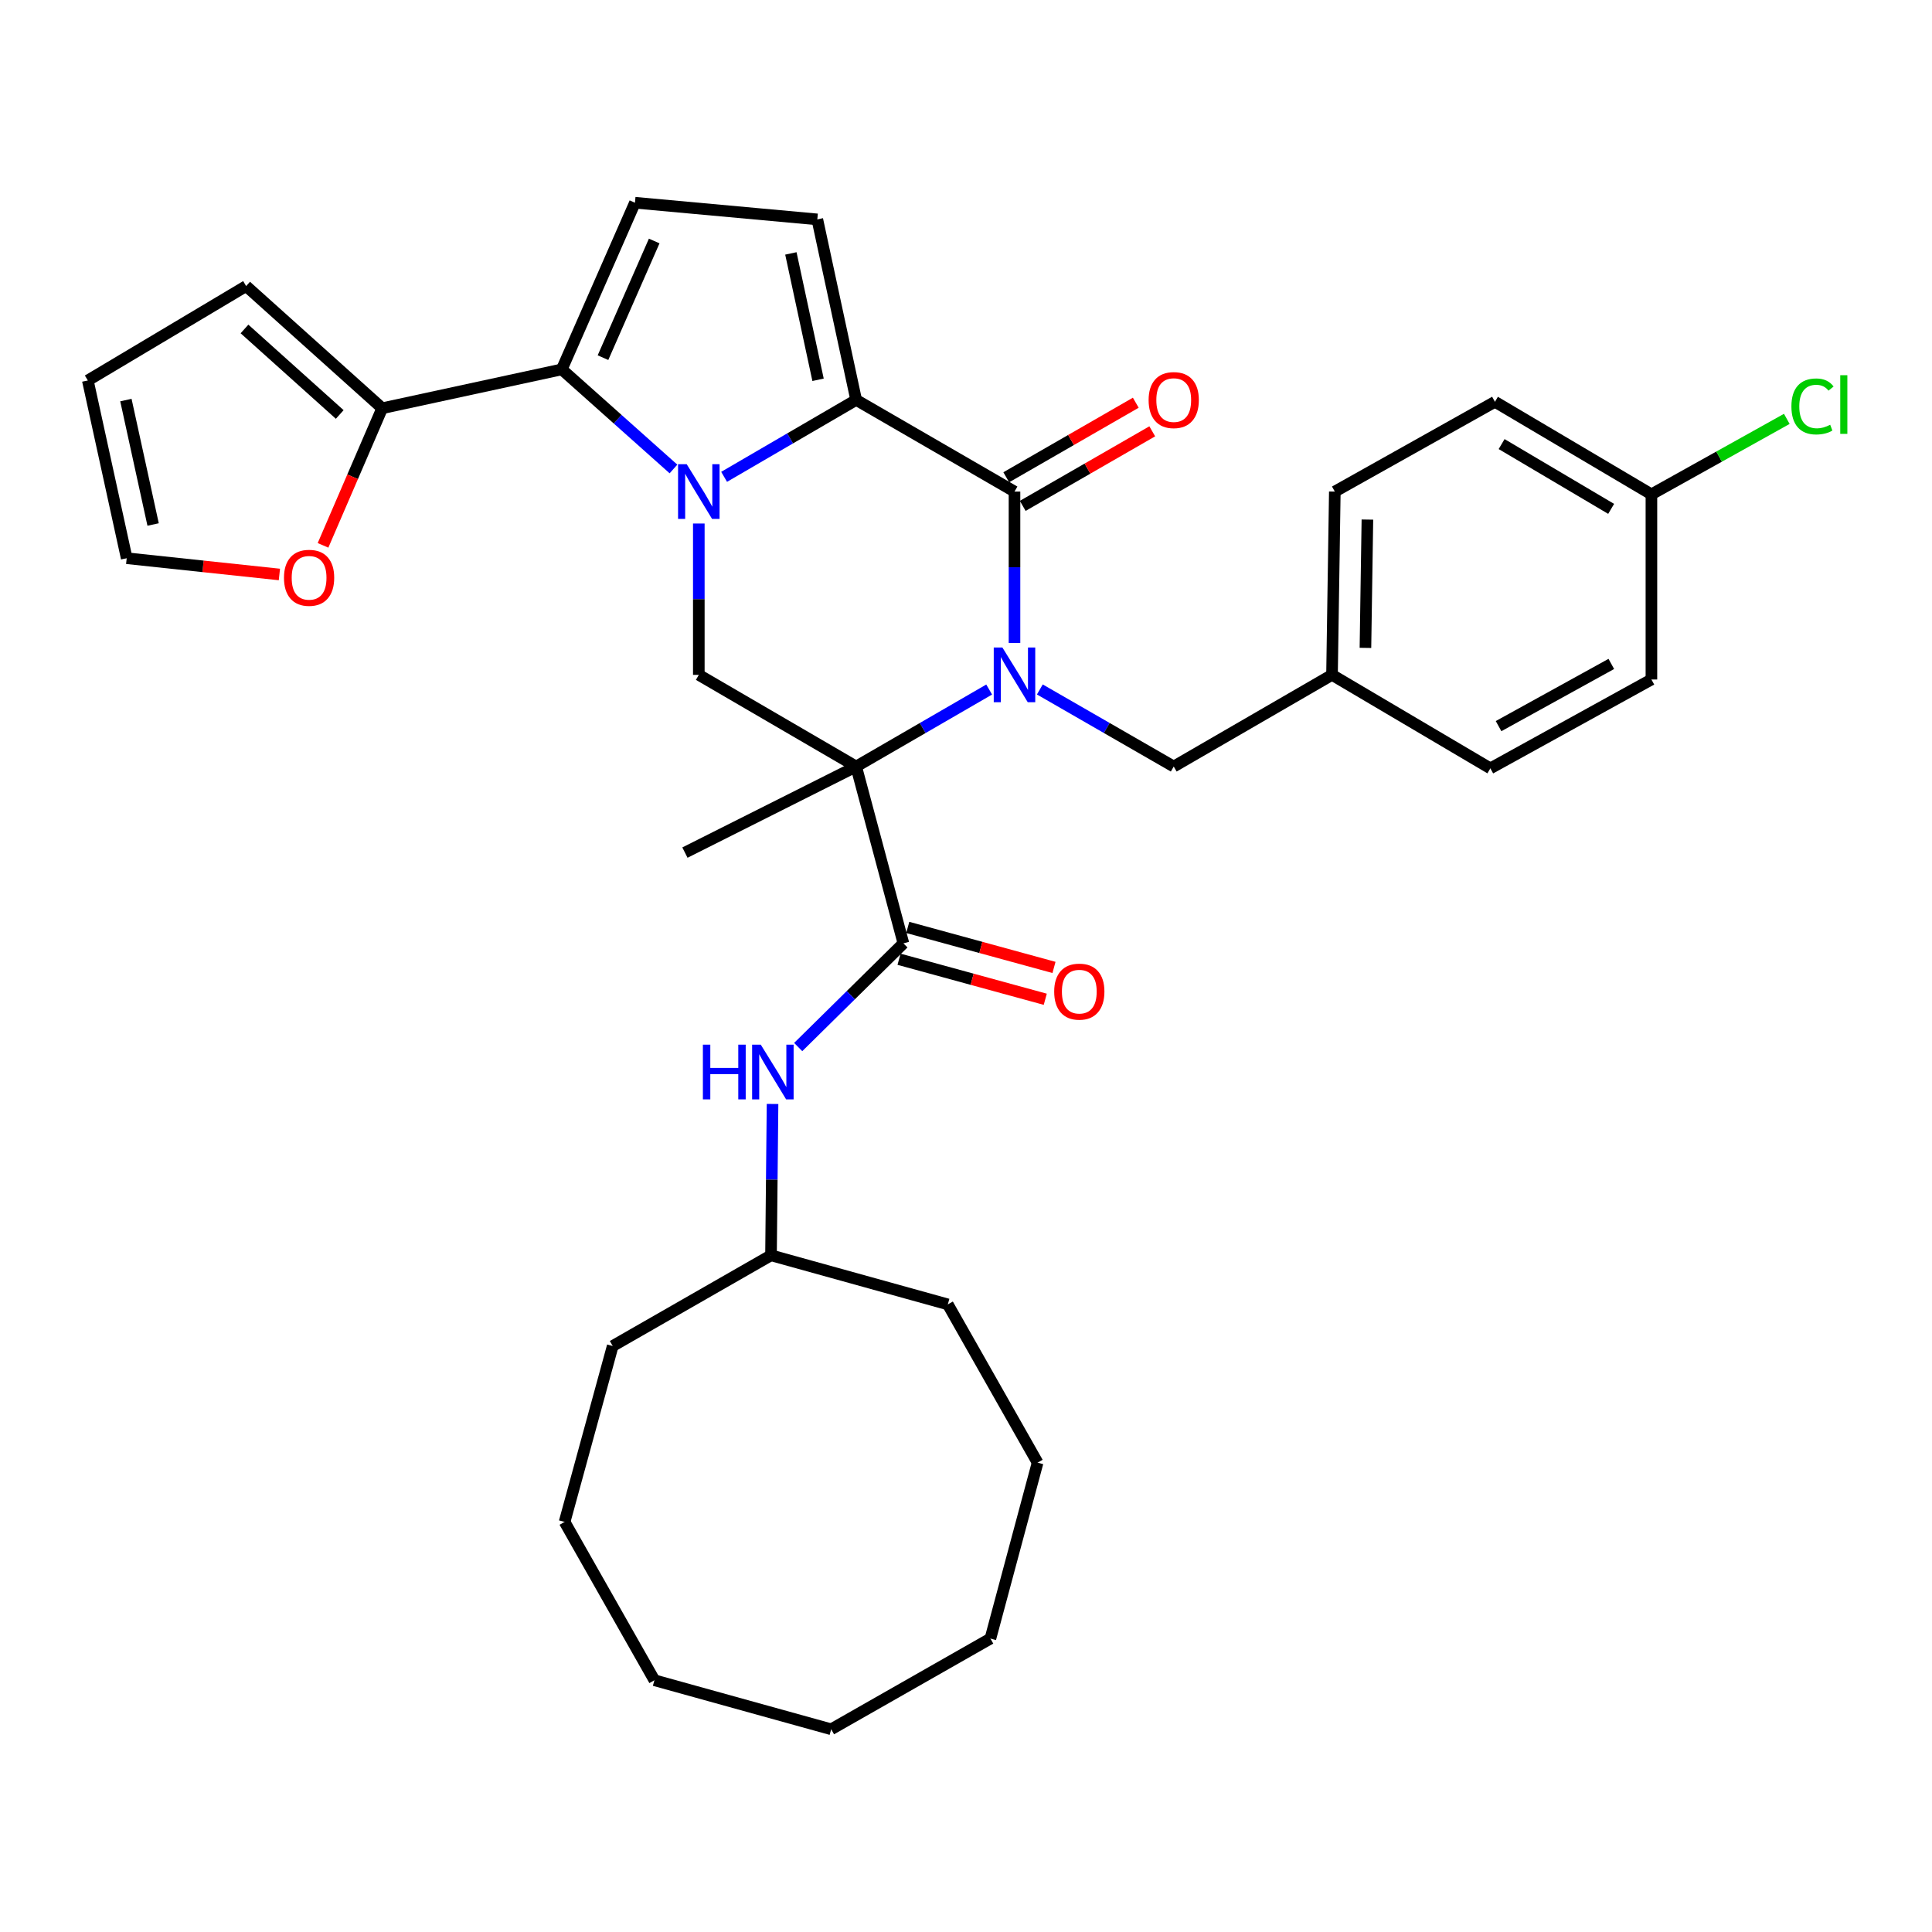 <?xml version='1.0' encoding='iso-8859-1'?>
<svg version='1.1' baseProfile='full'
              xmlns='http://www.w3.org/2000/svg'
                      xmlns:rdkit='http://www.rdkit.org/xml'
                      xmlns:xlink='http://www.w3.org/1999/xlink'
                  xml:space='preserve'
width='1000px' height='1000px' viewBox='0 0 1000 1000'>
<!-- END OF HEADER -->
<rect style='opacity:1.0;fill:#FFFFFF;stroke:none' width='1000' height='1000' x='0' y='0'> </rect>
<path class='bond-1' d='M 511.994,356.9 L 477.57,376.827' style='fill:none;fill-rule:evenodd;stroke:#0000FF;stroke-width:6px;stroke-linecap:butt;stroke-linejoin:miter;stroke-opacity:1' />
<path class='bond-1' d='M 477.57,376.827 L 443.146,396.754' style='fill:none;fill-rule:evenodd;stroke:#000000;stroke-width:6px;stroke-linecap:butt;stroke-linejoin:miter;stroke-opacity:1' />
<path class='bond-3' d='M 525.101,332.781 L 525.101,293.61' style='fill:none;fill-rule:evenodd;stroke:#0000FF;stroke-width:6px;stroke-linecap:butt;stroke-linejoin:miter;stroke-opacity:1' />
<path class='bond-3' d='M 525.101,293.61 L 525.101,254.439' style='fill:none;fill-rule:evenodd;stroke:#000000;stroke-width:6px;stroke-linecap:butt;stroke-linejoin:miter;stroke-opacity:1' />
<path class='bond-11' d='M 538.218,356.863 L 572.87,376.809' style='fill:none;fill-rule:evenodd;stroke:#0000FF;stroke-width:6px;stroke-linecap:butt;stroke-linejoin:miter;stroke-opacity:1' />
<path class='bond-11' d='M 572.87,376.809 L 607.521,396.754' style='fill:none;fill-rule:evenodd;stroke:#000000;stroke-width:6px;stroke-linecap:butt;stroke-linejoin:miter;stroke-opacity:1' />
<path class='bond-0' d='M 374.8,246.81 L 408.973,226.904' style='fill:none;fill-rule:evenodd;stroke:#0000FF;stroke-width:6px;stroke-linecap:butt;stroke-linejoin:miter;stroke-opacity:1' />
<path class='bond-0' d='M 408.973,226.904 L 443.146,206.997' style='fill:none;fill-rule:evenodd;stroke:#000000;stroke-width:6px;stroke-linecap:butt;stroke-linejoin:miter;stroke-opacity:1' />
<path class='bond-4' d='M 348.588,242.743 L 319.683,216.968' style='fill:none;fill-rule:evenodd;stroke:#0000FF;stroke-width:6px;stroke-linecap:butt;stroke-linejoin:miter;stroke-opacity:1' />
<path class='bond-4' d='M 319.683,216.968 L 290.778,191.193' style='fill:none;fill-rule:evenodd;stroke:#000000;stroke-width:6px;stroke-linecap:butt;stroke-linejoin:miter;stroke-opacity:1' />
<path class='bond-34' d='M 361.704,270.971 L 361.704,310.142' style='fill:none;fill-rule:evenodd;stroke:#0000FF;stroke-width:6px;stroke-linecap:butt;stroke-linejoin:miter;stroke-opacity:1' />
<path class='bond-34' d='M 361.704,310.142 L 361.704,349.313' style='fill:none;fill-rule:evenodd;stroke:#000000;stroke-width:6px;stroke-linecap:butt;stroke-linejoin:miter;stroke-opacity:1' />
<path class='bond-5' d='M 443.146,396.754 L 467.598,488.268' style='fill:none;fill-rule:evenodd;stroke:#000000;stroke-width:6px;stroke-linecap:butt;stroke-linejoin:miter;stroke-opacity:1' />
<path class='bond-6' d='M 443.146,396.754 L 361.704,349.313' style='fill:none;fill-rule:evenodd;stroke:#000000;stroke-width:6px;stroke-linecap:butt;stroke-linejoin:miter;stroke-opacity:1' />
<path class='bond-18' d='M 443.146,396.754 L 354.518,441.301' style='fill:none;fill-rule:evenodd;stroke:#000000;stroke-width:6px;stroke-linecap:butt;stroke-linejoin:miter;stroke-opacity:1' />
<path class='bond-2' d='M 443.146,206.997 L 525.101,254.439' style='fill:none;fill-rule:evenodd;stroke:#000000;stroke-width:6px;stroke-linecap:butt;stroke-linejoin:miter;stroke-opacity:1' />
<path class='bond-7' d='M 443.146,206.997 L 423.042,113.557' style='fill:none;fill-rule:evenodd;stroke:#000000;stroke-width:6px;stroke-linecap:butt;stroke-linejoin:miter;stroke-opacity:1' />
<path class='bond-7' d='M 423.427,196.575 L 409.354,131.167' style='fill:none;fill-rule:evenodd;stroke:#000000;stroke-width:6px;stroke-linecap:butt;stroke-linejoin:miter;stroke-opacity:1' />
<path class='bond-12' d='M 529.363,261.843 L 562.884,242.548' style='fill:none;fill-rule:evenodd;stroke:#000000;stroke-width:6px;stroke-linecap:butt;stroke-linejoin:miter;stroke-opacity:1' />
<path class='bond-12' d='M 562.884,242.548 L 596.405,223.253' style='fill:none;fill-rule:evenodd;stroke:#FF0000;stroke-width:6px;stroke-linecap:butt;stroke-linejoin:miter;stroke-opacity:1' />
<path class='bond-12' d='M 520.839,247.035 L 554.361,227.74' style='fill:none;fill-rule:evenodd;stroke:#000000;stroke-width:6px;stroke-linecap:butt;stroke-linejoin:miter;stroke-opacity:1' />
<path class='bond-12' d='M 554.361,227.74 L 587.882,208.445' style='fill:none;fill-rule:evenodd;stroke:#FF0000;stroke-width:6px;stroke-linecap:butt;stroke-linejoin:miter;stroke-opacity:1' />
<path class='bond-9' d='M 290.778,191.193 L 197.822,211.307' style='fill:none;fill-rule:evenodd;stroke:#000000;stroke-width:6px;stroke-linecap:butt;stroke-linejoin:miter;stroke-opacity:1' />
<path class='bond-36' d='M 290.778,191.193 L 328.652,104.928' style='fill:none;fill-rule:evenodd;stroke:#000000;stroke-width:6px;stroke-linecap:butt;stroke-linejoin:miter;stroke-opacity:1' />
<path class='bond-36' d='M 312.104,185.122 L 338.615,124.737' style='fill:none;fill-rule:evenodd;stroke:#000000;stroke-width:6px;stroke-linecap:butt;stroke-linejoin:miter;stroke-opacity:1' />
<path class='bond-10' d='M 467.598,488.268 L 440.371,515.108' style='fill:none;fill-rule:evenodd;stroke:#000000;stroke-width:6px;stroke-linecap:butt;stroke-linejoin:miter;stroke-opacity:1' />
<path class='bond-10' d='M 440.371,515.108 L 413.145,541.948' style='fill:none;fill-rule:evenodd;stroke:#0000FF;stroke-width:6px;stroke-linecap:butt;stroke-linejoin:miter;stroke-opacity:1' />
<path class='bond-14' d='M 465.343,496.508 L 503.187,506.864' style='fill:none;fill-rule:evenodd;stroke:#000000;stroke-width:6px;stroke-linecap:butt;stroke-linejoin:miter;stroke-opacity:1' />
<path class='bond-14' d='M 503.187,506.864 L 541.031,517.221' style='fill:none;fill-rule:evenodd;stroke:#FF0000;stroke-width:6px;stroke-linecap:butt;stroke-linejoin:miter;stroke-opacity:1' />
<path class='bond-14' d='M 469.853,480.028 L 507.697,490.384' style='fill:none;fill-rule:evenodd;stroke:#000000;stroke-width:6px;stroke-linecap:butt;stroke-linejoin:miter;stroke-opacity:1' />
<path class='bond-14' d='M 507.697,490.384 L 545.541,500.741' style='fill:none;fill-rule:evenodd;stroke:#FF0000;stroke-width:6px;stroke-linecap:butt;stroke-linejoin:miter;stroke-opacity:1' />
<path class='bond-8' d='M 423.042,113.557 L 328.652,104.928' style='fill:none;fill-rule:evenodd;stroke:#000000;stroke-width:6px;stroke-linecap:butt;stroke-linejoin:miter;stroke-opacity:1' />
<path class='bond-13' d='M 197.822,211.307 L 182.509,246.792' style='fill:none;fill-rule:evenodd;stroke:#000000;stroke-width:6px;stroke-linecap:butt;stroke-linejoin:miter;stroke-opacity:1' />
<path class='bond-13' d='M 182.509,246.792 L 167.196,282.278' style='fill:none;fill-rule:evenodd;stroke:#FF0000;stroke-width:6px;stroke-linecap:butt;stroke-linejoin:miter;stroke-opacity:1' />
<path class='bond-15' d='M 197.822,211.307 L 127.4,148.07' style='fill:none;fill-rule:evenodd;stroke:#000000;stroke-width:6px;stroke-linecap:butt;stroke-linejoin:miter;stroke-opacity:1' />
<path class='bond-15' d='M 175.843,214.534 L 126.548,170.268' style='fill:none;fill-rule:evenodd;stroke:#000000;stroke-width:6px;stroke-linecap:butt;stroke-linejoin:miter;stroke-opacity:1' />
<path class='bond-21' d='M 399.866,571.406 L 399.47,610.577' style='fill:none;fill-rule:evenodd;stroke:#0000FF;stroke-width:6px;stroke-linecap:butt;stroke-linejoin:miter;stroke-opacity:1' />
<path class='bond-21' d='M 399.47,610.577 L 399.074,649.748' style='fill:none;fill-rule:evenodd;stroke:#000000;stroke-width:6px;stroke-linecap:butt;stroke-linejoin:miter;stroke-opacity:1' />
<path class='bond-19' d='M 607.521,396.754 L 689.448,349.313' style='fill:none;fill-rule:evenodd;stroke:#000000;stroke-width:6px;stroke-linecap:butt;stroke-linejoin:miter;stroke-opacity:1' />
<path class='bond-16' d='M 144.613,297.348 L 105.095,293.141' style='fill:none;fill-rule:evenodd;stroke:#FF0000;stroke-width:6px;stroke-linecap:butt;stroke-linejoin:miter;stroke-opacity:1' />
<path class='bond-16' d='M 105.095,293.141 L 65.578,288.933' style='fill:none;fill-rule:evenodd;stroke:#000000;stroke-width:6px;stroke-linecap:butt;stroke-linejoin:miter;stroke-opacity:1' />
<path class='bond-17' d='M 127.4,148.07 L 45.455,196.926' style='fill:none;fill-rule:evenodd;stroke:#000000;stroke-width:6px;stroke-linecap:butt;stroke-linejoin:miter;stroke-opacity:1' />
<path class='bond-37' d='M 65.578,288.933 L 45.455,196.926' style='fill:none;fill-rule:evenodd;stroke:#000000;stroke-width:6px;stroke-linecap:butt;stroke-linejoin:miter;stroke-opacity:1' />
<path class='bond-37' d='M 79.251,271.481 L 65.164,207.076' style='fill:none;fill-rule:evenodd;stroke:#000000;stroke-width:6px;stroke-linecap:butt;stroke-linejoin:miter;stroke-opacity:1' />
<path class='bond-23' d='M 689.448,349.313 L 771.403,397.703' style='fill:none;fill-rule:evenodd;stroke:#000000;stroke-width:6px;stroke-linecap:butt;stroke-linejoin:miter;stroke-opacity:1' />
<path class='bond-24' d='M 689.448,349.313 L 690.9,254.439' style='fill:none;fill-rule:evenodd;stroke:#000000;stroke-width:6px;stroke-linecap:butt;stroke-linejoin:miter;stroke-opacity:1' />
<path class='bond-24' d='M 706.749,335.343 L 707.766,268.931' style='fill:none;fill-rule:evenodd;stroke:#000000;stroke-width:6px;stroke-linecap:butt;stroke-linejoin:miter;stroke-opacity:1' />
<path class='bond-20' d='M 854.772,255.872 L 773.785,207.965' style='fill:none;fill-rule:evenodd;stroke:#000000;stroke-width:6px;stroke-linecap:butt;stroke-linejoin:miter;stroke-opacity:1' />
<path class='bond-20' d='M 833.925,263.392 L 777.234,229.857' style='fill:none;fill-rule:evenodd;stroke:#000000;stroke-width:6px;stroke-linecap:butt;stroke-linejoin:miter;stroke-opacity:1' />
<path class='bond-22' d='M 854.772,255.872 L 889.808,236.34' style='fill:none;fill-rule:evenodd;stroke:#000000;stroke-width:6px;stroke-linecap:butt;stroke-linejoin:miter;stroke-opacity:1' />
<path class='bond-22' d='M 889.808,236.34 L 924.844,216.807' style='fill:none;fill-rule:evenodd;stroke:#00CC00;stroke-width:6px;stroke-linecap:butt;stroke-linejoin:miter;stroke-opacity:1' />
<path class='bond-35' d='M 854.772,255.872 L 854.772,351.705' style='fill:none;fill-rule:evenodd;stroke:#000000;stroke-width:6px;stroke-linecap:butt;stroke-linejoin:miter;stroke-opacity:1' />
<path class='bond-27' d='M 399.074,649.748 L 317.138,696.696' style='fill:none;fill-rule:evenodd;stroke:#000000;stroke-width:6px;stroke-linecap:butt;stroke-linejoin:miter;stroke-opacity:1' />
<path class='bond-28' d='M 399.074,649.748 L 490.588,675.149' style='fill:none;fill-rule:evenodd;stroke:#000000;stroke-width:6px;stroke-linecap:butt;stroke-linejoin:miter;stroke-opacity:1' />
<path class='bond-25' d='M 771.403,397.703 L 854.772,351.705' style='fill:none;fill-rule:evenodd;stroke:#000000;stroke-width:6px;stroke-linecap:butt;stroke-linejoin:miter;stroke-opacity:1' />
<path class='bond-25' d='M 775.654,375.844 L 834.012,343.645' style='fill:none;fill-rule:evenodd;stroke:#000000;stroke-width:6px;stroke-linecap:butt;stroke-linejoin:miter;stroke-opacity:1' />
<path class='bond-26' d='M 690.9,254.439 L 773.785,207.965' style='fill:none;fill-rule:evenodd;stroke:#000000;stroke-width:6px;stroke-linecap:butt;stroke-linejoin:miter;stroke-opacity:1' />
<path class='bond-29' d='M 317.138,696.696 L 292.231,787.744' style='fill:none;fill-rule:evenodd;stroke:#000000;stroke-width:6px;stroke-linecap:butt;stroke-linejoin:miter;stroke-opacity:1' />
<path class='bond-30' d='M 490.588,675.149 L 537.061,757.066' style='fill:none;fill-rule:evenodd;stroke:#000000;stroke-width:6px;stroke-linecap:butt;stroke-linejoin:miter;stroke-opacity:1' />
<path class='bond-31' d='M 292.231,787.744 L 338.723,869.69' style='fill:none;fill-rule:evenodd;stroke:#000000;stroke-width:6px;stroke-linecap:butt;stroke-linejoin:miter;stroke-opacity:1' />
<path class='bond-33' d='M 537.061,757.066 L 512.638,848.124' style='fill:none;fill-rule:evenodd;stroke:#000000;stroke-width:6px;stroke-linecap:butt;stroke-linejoin:miter;stroke-opacity:1' />
<path class='bond-38' d='M 338.723,869.69 L 430.218,895.072' style='fill:none;fill-rule:evenodd;stroke:#000000;stroke-width:6px;stroke-linecap:butt;stroke-linejoin:miter;stroke-opacity:1' />
<path class='bond-32' d='M 430.218,895.072 L 512.638,848.124' style='fill:none;fill-rule:evenodd;stroke:#000000;stroke-width:6px;stroke-linecap:butt;stroke-linejoin:miter;stroke-opacity:1' />
<path  class='atom-0' d='M 518.841 335.153
L 528.121 350.153
Q 529.041 351.633, 530.521 354.313
Q 532.001 356.993, 532.081 357.153
L 532.081 335.153
L 535.841 335.153
L 535.841 363.473
L 531.961 363.473
L 522.001 347.073
Q 520.841 345.153, 519.601 342.953
Q 518.401 340.753, 518.041 340.073
L 518.041 363.473
L 514.361 363.473
L 514.361 335.153
L 518.841 335.153
' fill='#0000FF'/>
<path  class='atom-1' d='M 355.444 240.279
L 364.724 255.279
Q 365.644 256.759, 367.124 259.439
Q 368.604 262.119, 368.684 262.279
L 368.684 240.279
L 372.444 240.279
L 372.444 268.599
L 368.564 268.599
L 358.604 252.199
Q 357.444 250.279, 356.204 248.079
Q 355.004 245.879, 354.644 245.199
L 354.644 268.599
L 350.964 268.599
L 350.964 240.279
L 355.444 240.279
' fill='#0000FF'/>
<path  class='atom-11' d='M 363.813 540.714
L 367.653 540.714
L 367.653 552.754
L 382.133 552.754
L 382.133 540.714
L 385.973 540.714
L 385.973 569.034
L 382.133 569.034
L 382.133 555.954
L 367.653 555.954
L 367.653 569.034
L 363.813 569.034
L 363.813 540.714
' fill='#0000FF'/>
<path  class='atom-11' d='M 393.773 540.714
L 403.053 555.714
Q 403.973 557.194, 405.453 559.874
Q 406.933 562.554, 407.013 562.714
L 407.013 540.714
L 410.773 540.714
L 410.773 569.034
L 406.893 569.034
L 396.933 552.634
Q 395.773 550.714, 394.533 548.514
Q 393.333 546.314, 392.973 545.634
L 392.973 569.034
L 389.293 569.034
L 389.293 540.714
L 393.773 540.714
' fill='#0000FF'/>
<path  class='atom-13' d='M 594.521 207.077
Q 594.521 200.277, 597.881 196.477
Q 601.241 192.677, 607.521 192.677
Q 613.801 192.677, 617.161 196.477
Q 620.521 200.277, 620.521 207.077
Q 620.521 213.957, 617.121 217.877
Q 613.721 221.757, 607.521 221.757
Q 601.281 221.757, 597.881 217.877
Q 594.521 213.997, 594.521 207.077
M 607.521 218.557
Q 611.841 218.557, 614.161 215.677
Q 616.521 212.757, 616.521 207.077
Q 616.521 201.517, 614.161 198.717
Q 611.841 195.877, 607.521 195.877
Q 603.201 195.877, 600.841 198.677
Q 598.521 201.477, 598.521 207.077
Q 598.521 212.797, 600.841 215.677
Q 603.201 218.557, 607.521 218.557
' fill='#FF0000'/>
<path  class='atom-14' d='M 146.986 299.065
Q 146.986 292.265, 150.346 288.465
Q 153.706 284.665, 159.986 284.665
Q 166.266 284.665, 169.626 288.465
Q 172.986 292.265, 172.986 299.065
Q 172.986 305.945, 169.586 309.865
Q 166.186 313.745, 159.986 313.745
Q 153.746 313.745, 150.346 309.865
Q 146.986 305.985, 146.986 299.065
M 159.986 310.545
Q 164.306 310.545, 166.626 307.665
Q 168.986 304.745, 168.986 299.065
Q 168.986 293.505, 166.626 290.705
Q 164.306 287.865, 159.986 287.865
Q 155.666 287.865, 153.306 290.665
Q 150.986 293.465, 150.986 299.065
Q 150.986 304.785, 153.306 307.665
Q 155.666 310.545, 159.986 310.545
' fill='#FF0000'/>
<path  class='atom-15' d='M 545.646 513.265
Q 545.646 506.465, 549.006 502.665
Q 552.366 498.865, 558.646 498.865
Q 564.926 498.865, 568.286 502.665
Q 571.646 506.465, 571.646 513.265
Q 571.646 520.145, 568.246 524.065
Q 564.846 527.945, 558.646 527.945
Q 552.406 527.945, 549.006 524.065
Q 545.646 520.185, 545.646 513.265
M 558.646 524.745
Q 562.966 524.745, 565.286 521.865
Q 567.646 518.945, 567.646 513.265
Q 567.646 507.705, 565.286 504.905
Q 562.966 502.065, 558.646 502.065
Q 554.326 502.065, 551.966 504.865
Q 549.646 507.665, 549.646 513.265
Q 549.646 518.985, 551.966 521.865
Q 554.326 524.745, 558.646 524.745
' fill='#FF0000'/>
<path  class='atom-23' d='M 927.231 210.369
Q 927.231 203.329, 930.511 199.649
Q 933.831 195.929, 940.111 195.929
Q 945.951 195.929, 949.071 200.049
L 946.431 202.209
Q 944.151 199.209, 940.111 199.209
Q 935.831 199.209, 933.551 202.089
Q 931.311 204.929, 931.311 210.369
Q 931.311 215.969, 933.631 218.849
Q 935.991 221.729, 940.551 221.729
Q 943.671 221.729, 947.311 219.849
L 948.431 222.849
Q 946.951 223.809, 944.711 224.369
Q 942.471 224.929, 939.991 224.929
Q 933.831 224.929, 930.511 221.169
Q 927.231 217.409, 927.231 210.369
' fill='#00CC00'/>
<path  class='atom-23' d='M 952.511 194.209
L 956.191 194.209
L 956.191 224.569
L 952.511 224.569
L 952.511 194.209
' fill='#00CC00'/>
</svg>
